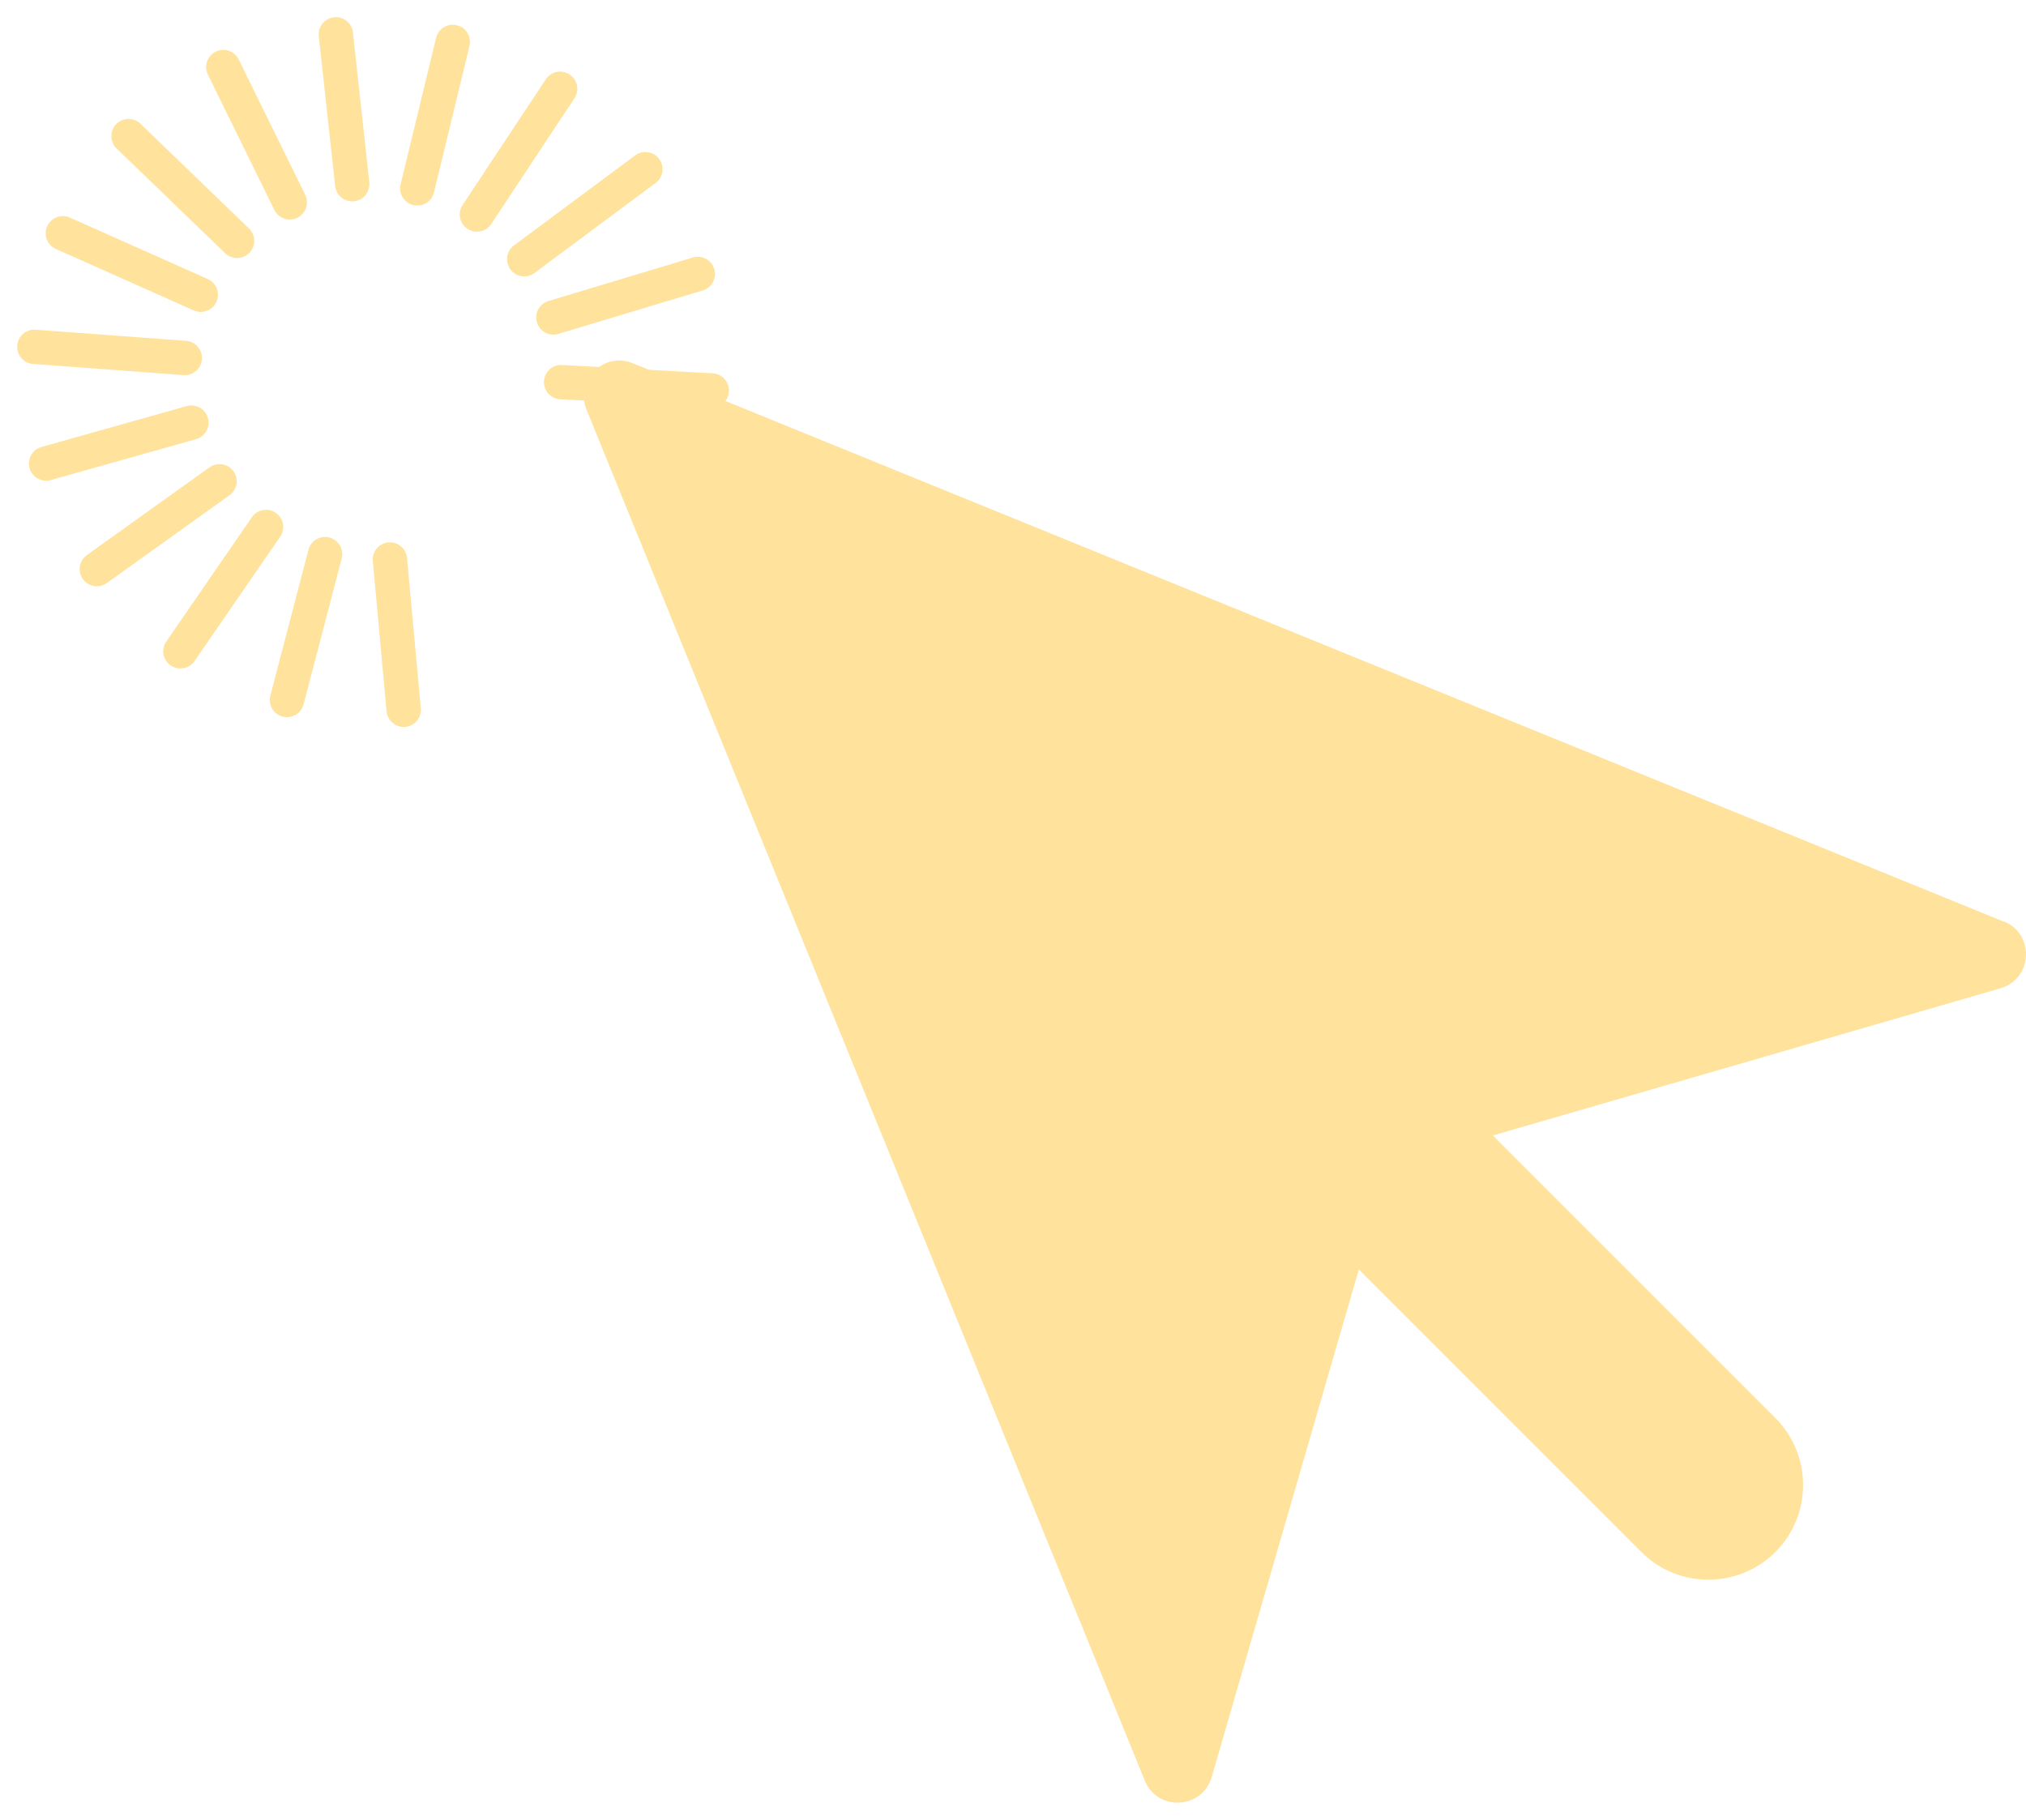 <svg width="59" height="53" viewBox="0 0 59 53" fill="none" xmlns="http://www.w3.org/2000/svg">
<path d="M11.756 20.671L11.355 16.295" stroke="#FFE29B" stroke-linecap="round" stroke-linejoin="round"/>
<path d="M8.357 20.386L9.467 16.138" stroke="#FFE29B" stroke-linecap="round" stroke-linejoin="round"/>
<path d="M5.254 18.968L7.747 15.348" stroke="#FFE29B" stroke-linecap="round" stroke-linejoin="round"/>
<path d="M2.819 16.574L6.393 14.017" stroke="#FFE29B" stroke-linecap="round" stroke-linejoin="round"/>
<path d="M1.343 13.5L5.573 12.309" stroke="#FFE29B" stroke-linecap="round" stroke-linejoin="round"/>
<path d="M1 10.101L5.382 10.426" stroke="#FFE29B" stroke-linecap="round" stroke-linejoin="round"/>
<path d="M1.831 6.794L5.847 8.584" stroke="#FFE29B" stroke-linecap="round" stroke-linejoin="round"/>
<path d="M3.743 3.964L6.904 7.015" stroke="#FFE29B" stroke-linecap="round" stroke-linejoin="round"/>
<path d="M6.503 1.953L8.438 5.893" stroke="#FFE29B" stroke-linecap="round" stroke-linejoin="round"/>
<path d="M9.781 1L10.257 5.364" stroke="#FFE29B" stroke-linecap="round" stroke-linejoin="round"/>
<path d="M13.186 1.221L12.152 5.486" stroke="#FFE29B" stroke-linecap="round" stroke-linejoin="round"/>
<path d="M16.312 2.586L13.889 6.247" stroke="#FFE29B" stroke-linecap="round" stroke-linejoin="round"/>
<path d="M18.794 4.928L15.266 7.549" stroke="#FFE29B" stroke-linecap="round" stroke-linejoin="round"/>
<path d="M20.322 7.979L16.115 9.246" stroke="#FFE29B" stroke-linecap="round" stroke-linejoin="round"/>
<path d="M20.729 11.373L16.341 11.129" stroke="#FFE29B" stroke-linecap="round" stroke-linejoin="round"/>
<path d="M58.351 26.841L18.427 10.58C17.583 10.233 16.733 11.077 17.079 11.927L33.338 51.857C33.708 52.764 35.015 52.695 35.287 51.752L39.571 36.972L47.799 45.201C48.874 46.276 50.62 46.276 51.702 45.201C52.777 44.125 52.777 42.379 51.702 41.297L43.474 33.069L58.253 28.784C59.195 28.512 59.264 27.205 58.357 26.835L58.351 26.841Z" fill="#FFE29B"/>
</svg>
